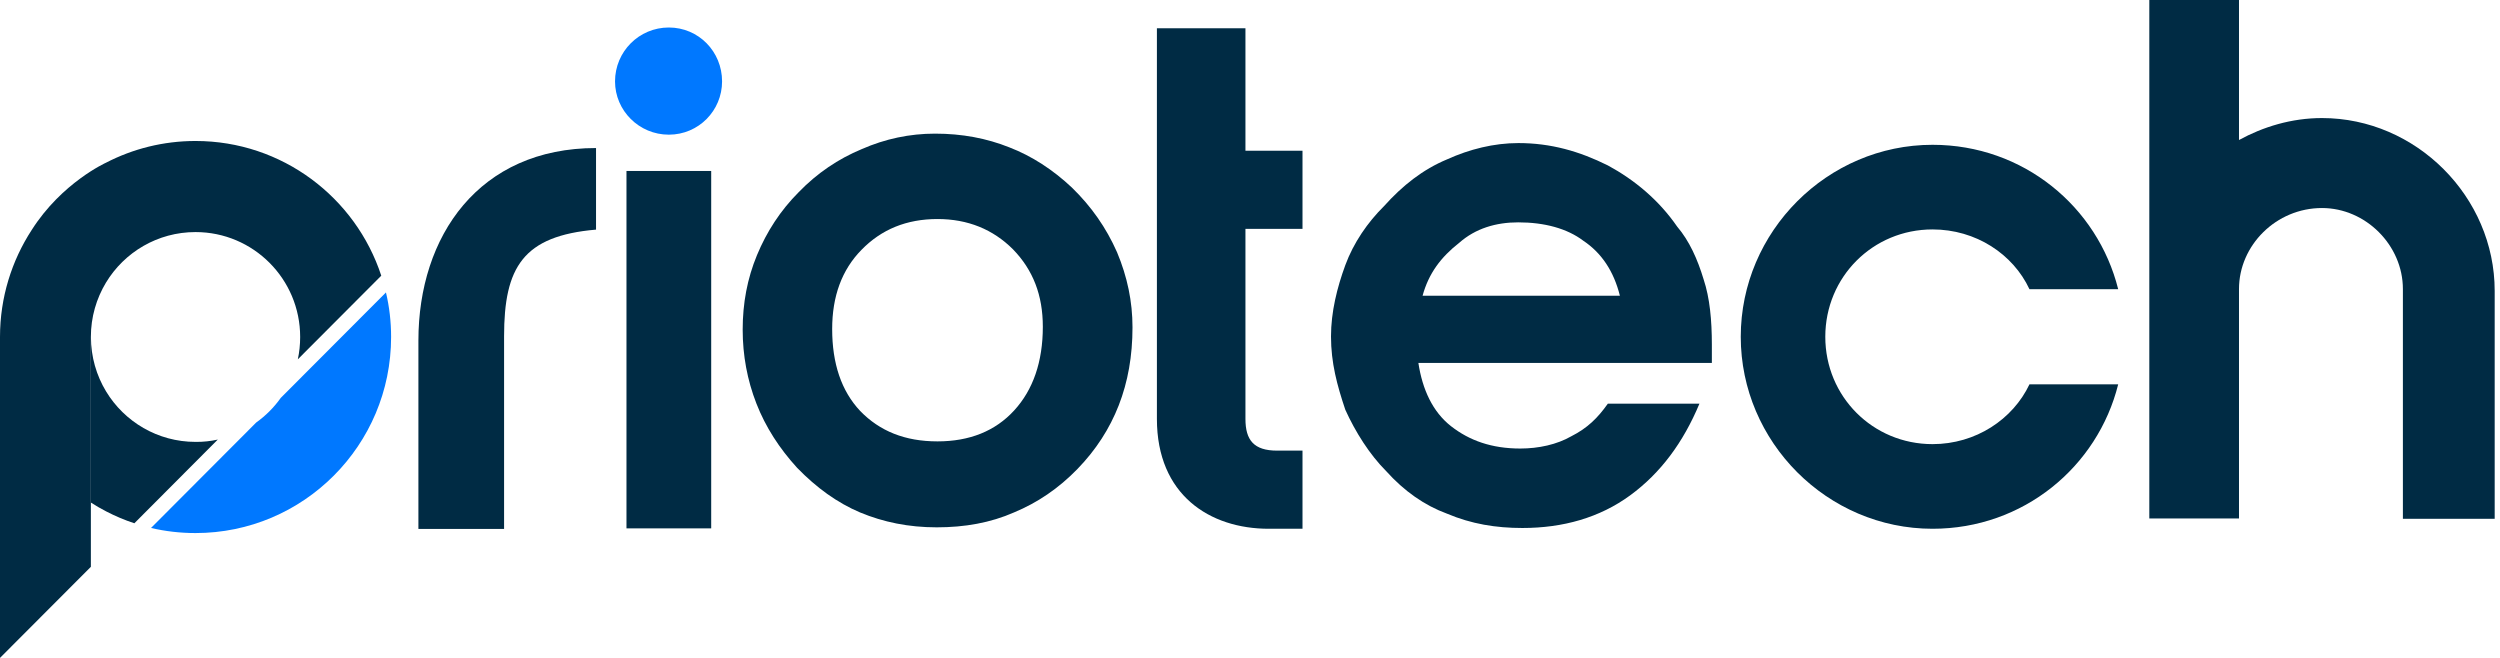 <?xml version="1.0" encoding="UTF-8"?>
<svg xmlns="http://www.w3.org/2000/svg" width="152" height="40" viewBox="0 0 152 40" fill="none">
  <g clip-path="url(#clip0_750_623)">
    <path d="M98.489 17.979C98.118 16.492 97.376 15.377 96.262 14.634C95.276 13.891 93.907 13.519 92.306 13.519C90.948 13.519 89.707 13.891 88.721 14.762C87.607 15.633 86.865 16.62 86.493 17.979H98.489ZM86.238 22.067C86.482 23.682 87.108 25.041 88.222 25.912C89.336 26.783 90.693 27.271 92.433 27.271C93.547 27.271 94.661 27.027 95.531 26.527C96.517 26.028 97.144 25.412 97.758 24.541H103.327C102.341 26.899 100.972 28.757 99.116 30.116C97.26 31.475 95.032 32.102 92.561 32.102C90.948 32.102 89.463 31.858 87.978 31.231C86.621 30.732 85.38 29.872 84.266 28.63C83.28 27.642 82.41 26.272 81.795 24.913C81.296 23.426 80.925 22.067 80.925 20.453C80.925 18.966 81.296 17.48 81.795 16.121C82.294 14.762 83.152 13.519 84.15 12.532C85.264 11.289 86.505 10.302 87.99 9.686C89.347 9.071 90.832 8.699 92.317 8.699C94.301 8.699 96.03 9.199 97.758 10.058C99.371 10.929 100.856 12.16 101.97 13.775C102.712 14.646 103.211 15.761 103.582 16.992C103.954 18.107 104.081 19.466 104.081 20.952C104.081 21.08 104.081 21.324 104.081 21.568C104.081 21.812 104.081 21.94 104.081 22.067H86.238Z" fill="#002B44"></path>
    <path d="M36.239 13.961C31.796 14.344 30.648 16.249 30.648 20.453V32.16H25.439V20.709C25.439 14.344 29.128 9.001 36.239 9.001V13.961Z" fill="#002B44"></path>
    <path d="M70.34 25.47C70.34 17.515 70.34 9.547 70.34 1.719H75.723V9.164H79.192V13.914H75.723V25.47C75.723 26.76 76.234 27.398 77.649 27.398H79.192V32.149H77.139C73.554 32.149 70.34 30.093 70.34 25.47Z" fill="#002B44"></path>
    <path d="M117.498 8.804C123.02 8.804 127.533 12.567 128.786 17.584H123.391C122.394 15.447 120.131 13.949 117.498 13.949C113.867 13.949 110.978 16.841 110.978 20.476C110.978 24.111 113.867 27.003 117.498 27.003C120.131 27.003 122.382 25.494 123.391 23.368H128.786C127.533 28.386 123.02 32.149 117.498 32.149C111.105 32.149 105.838 26.876 105.838 20.476C105.838 14.077 111.105 8.804 117.498 8.804Z" fill="#002B44"></path>
    <path d="M136.131 31.533V22.091V17.573C136.131 14.913 138.393 12.648 141.177 12.648C143.834 12.648 146.096 14.913 146.096 17.573V31.545H151.677V17.689C151.677 11.963 146.897 7.178 141.177 7.178C139.321 7.178 137.593 7.712 136.131 8.513V0H130.678V17.689V22.079V31.521H136.131V31.533Z" fill="#002B44"></path>
    <path d="M38.09 32.114V10.395H43.241V32.125H38.09V32.114Z" fill="#002B44"></path>
    <path d="M40.665 1.672C42.475 1.672 43.902 3.136 43.902 4.948C43.902 6.725 42.475 8.188 40.665 8.188C38.856 8.188 37.394 6.725 37.394 4.948C37.394 3.136 38.856 1.672 40.665 1.672Z" fill="#0078FF"></path>
    <path d="M50.596 20.006C50.596 22.097 51.153 23.77 52.301 24.989C53.485 26.209 55.016 26.836 57 26.836C58.949 26.836 60.515 26.209 61.663 24.954C62.812 23.7 63.404 21.993 63.404 19.867C63.404 17.951 62.812 16.418 61.594 15.163C60.376 13.944 58.844 13.317 57 13.317C55.12 13.317 53.589 13.944 52.371 15.198C51.188 16.406 50.596 18.009 50.596 20.006ZM45.155 20.041C45.155 18.439 45.433 16.94 46.025 15.512C46.617 14.083 47.452 12.794 48.566 11.679C49.679 10.529 50.967 9.658 52.394 9.066C53.821 8.439 55.318 8.125 56.849 8.125C58.485 8.125 59.981 8.404 61.373 8.961C62.731 9.484 64.019 10.32 65.167 11.4C66.35 12.55 67.255 13.839 67.917 15.338C68.543 16.836 68.856 18.334 68.856 19.902C68.856 21.644 68.578 23.212 68.021 24.641C67.464 26.069 66.629 27.358 65.515 28.508C64.367 29.693 63.079 30.564 61.652 31.156C60.225 31.784 58.659 32.062 56.953 32.062C55.248 32.062 53.717 31.749 52.29 31.156C50.898 30.564 49.645 29.658 48.461 28.439C47.382 27.254 46.547 25.965 45.99 24.536C45.433 23.108 45.155 21.609 45.155 20.041Z" fill="#002B44"></path>
    <path d="M23.779 20.489C23.779 27.072 18.454 32.41 11.887 32.41C10.956 32.41 10.053 32.304 9.182 32.1L15.577 25.689C16.155 25.277 16.66 24.771 17.07 24.192L23.466 17.781C23.673 18.649 23.779 19.559 23.779 20.489Z" fill="#0078FF"></path>
    <path d="M13.242 26.725L8.169 31.815C7.571 31.619 6.997 31.374 6.448 31.089C6.131 30.925 5.826 30.75 5.529 30.558V20.489C5.529 21.7 5.866 22.834 6.448 23.796C7.563 25.64 9.585 26.867 11.892 26.867C12.355 26.872 12.807 26.823 13.242 26.725Z" fill="#002B44"></path>
    <path d="M1.932 13.976C0.712 15.848 0 18.087 0 20.489V40L5.525 34.462V20.489C5.525 19.277 5.862 18.148 6.444 17.181C7.559 15.338 9.581 14.11 11.887 14.11C15.402 14.11 18.25 16.965 18.25 20.489C18.25 20.954 18.201 21.41 18.108 21.847L23.181 16.761C21.623 12.006 17.156 8.572 11.887 8.572C9.927 8.572 8.075 9.049 6.444 9.893C6.444 9.893 3.759 11.104 1.932 13.976Z" fill="#002B44"></path>
  </g>
  <defs>
    <clipPath id="clip0_750_623">
      <rect width="152" height="40" fill="white"></rect>
    </clipPath>
  </defs>
</svg>
